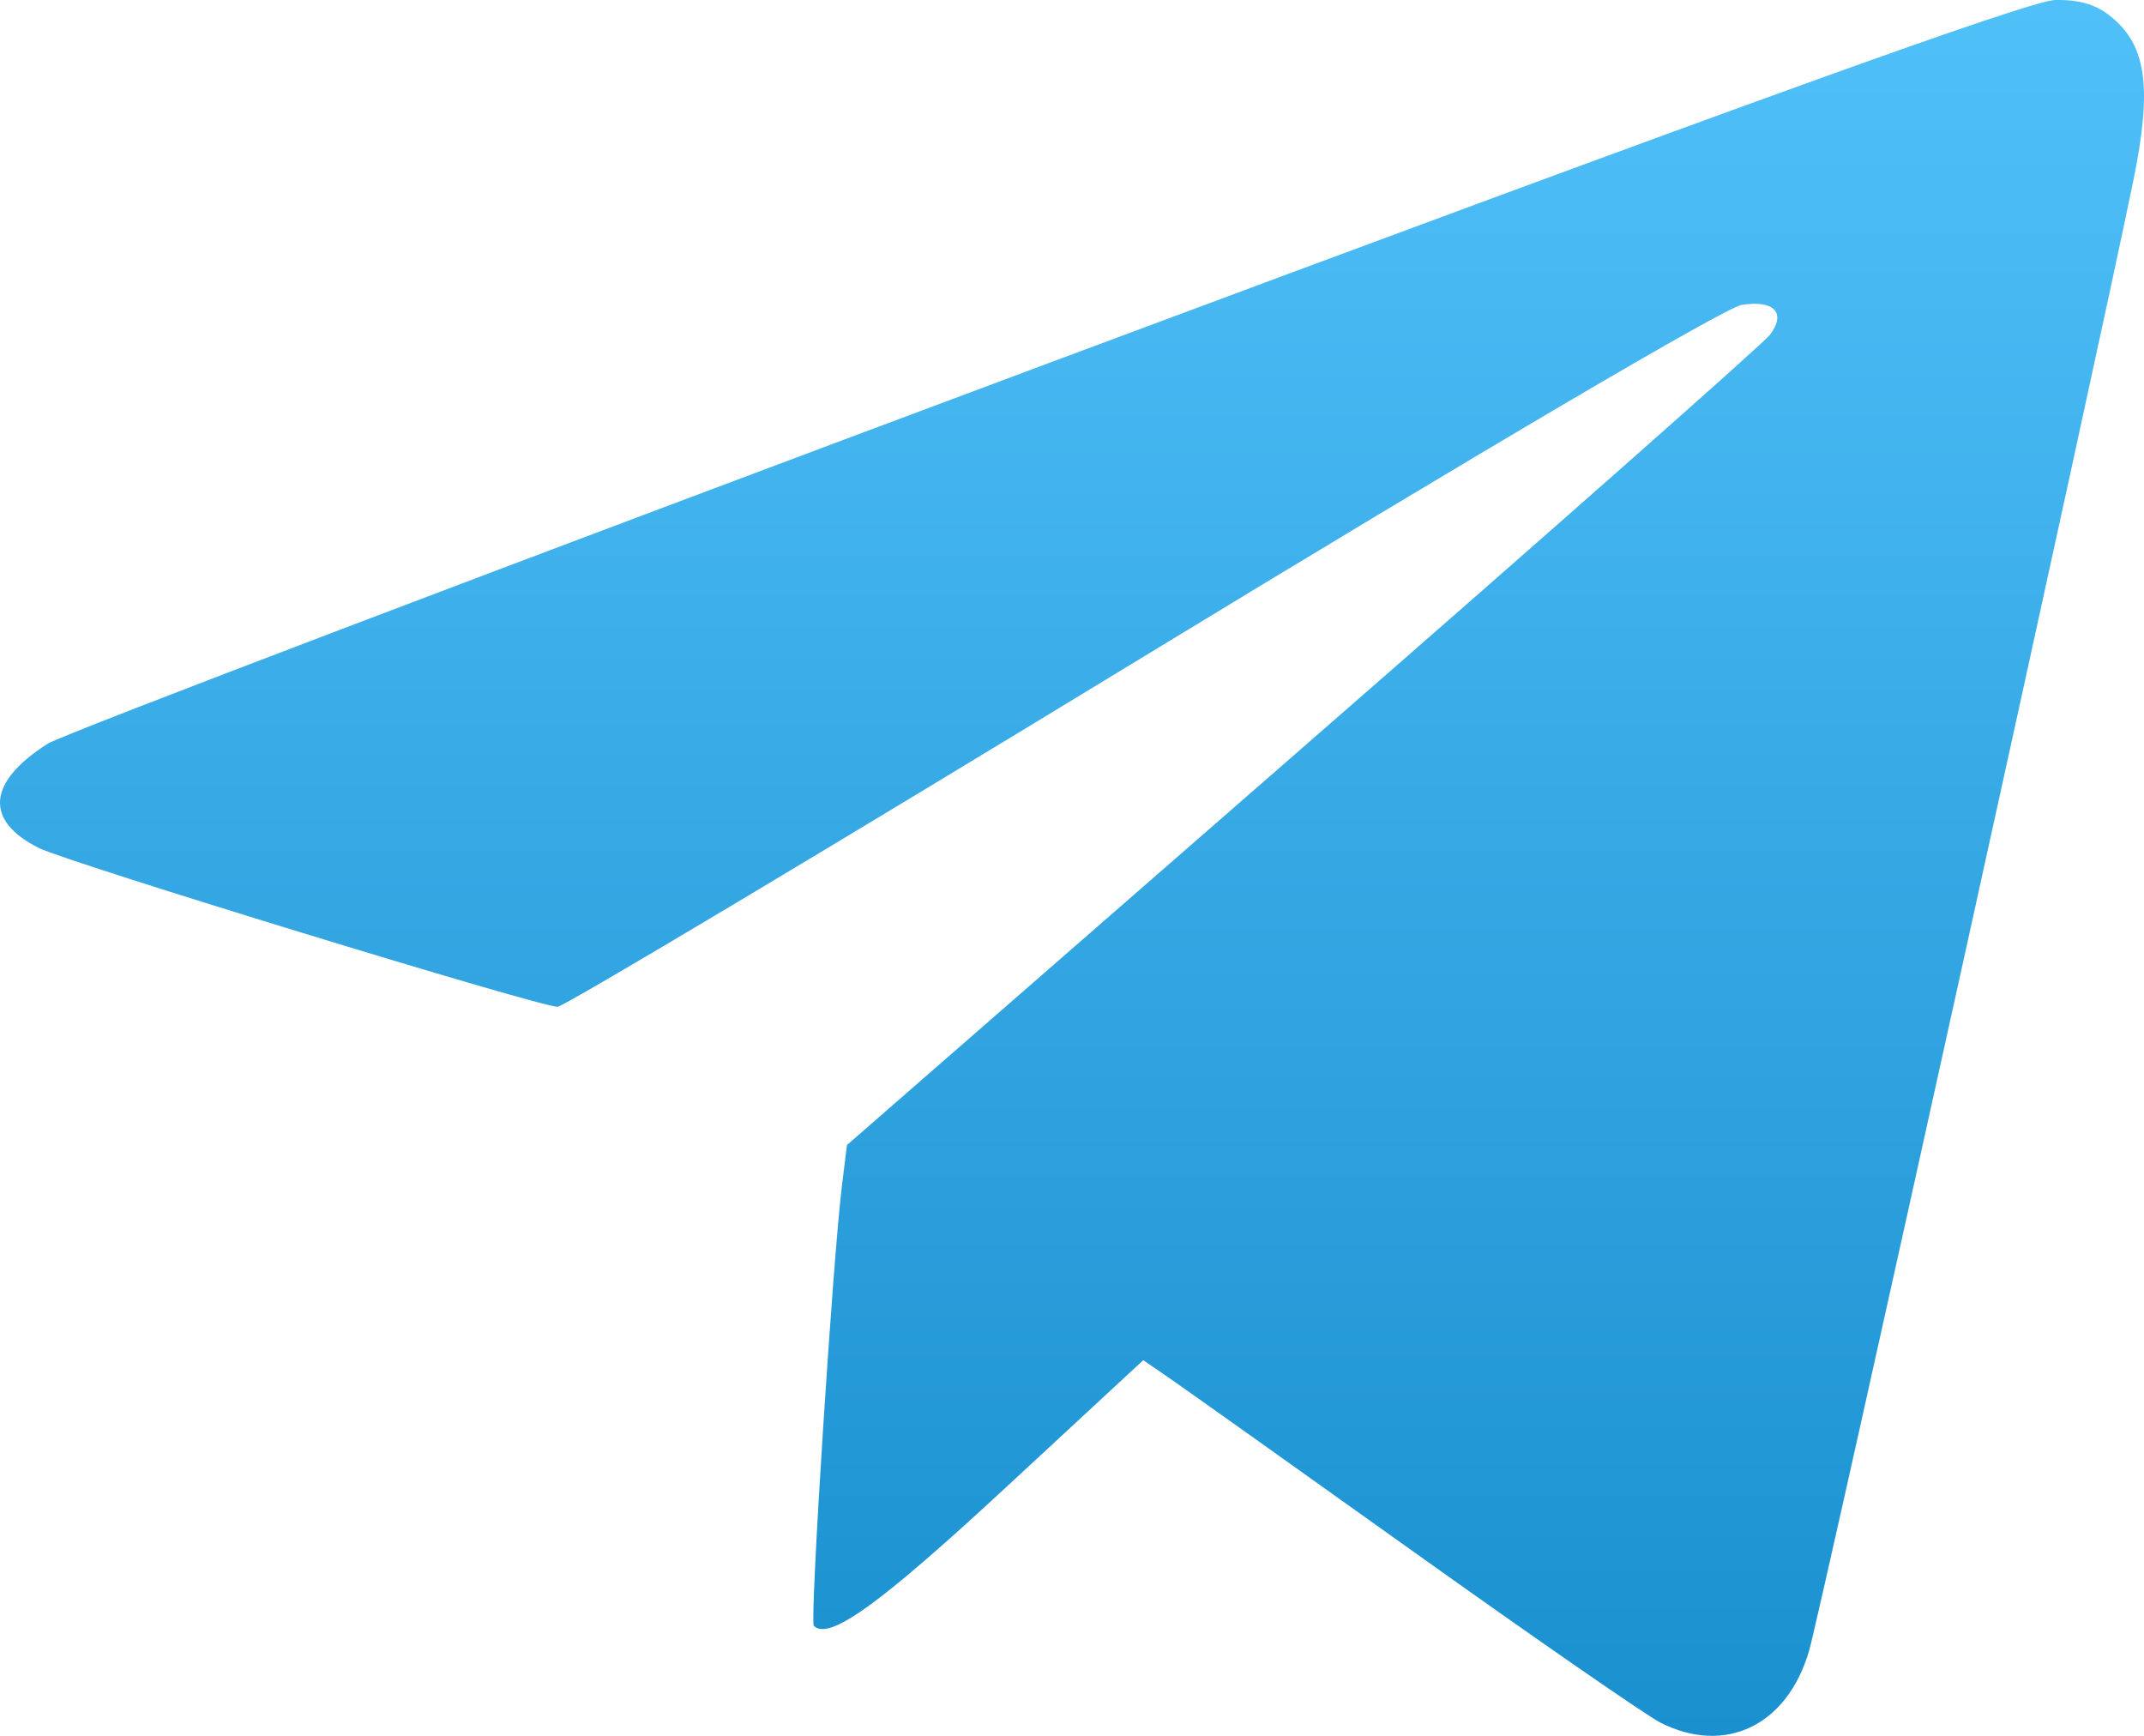 <?xml version="1.0" encoding="UTF-8"?> <svg xmlns="http://www.w3.org/2000/svg" width="21" height="17" viewBox="0 0 21 17" fill="none"><path fill-rule="evenodd" clip-rule="evenodd" d="M10.258 3.561C5.02 5.516 0.614 7.191 0.468 7.283C-0.123 7.658 -0.156 8.035 0.379 8.304C0.659 8.445 5.281 9.86 5.461 9.86C5.522 9.86 8.095 8.323 11.18 6.444C14.525 4.407 16.898 3.012 17.059 2.986C17.377 2.936 17.498 3.063 17.337 3.278C17.276 3.36 15.217 5.179 12.761 7.32L8.296 11.214L8.248 11.6C8.158 12.318 7.93 15.883 7.971 15.923C8.121 16.069 8.611 15.716 9.831 14.587L11.198 13.321L11.45 13.494C11.588 13.589 12.672 14.359 13.858 15.206C15.044 16.052 16.127 16.802 16.266 16.872C16.9 17.191 17.505 16.899 17.719 16.169C17.834 15.775 20.573 3.358 20.898 1.757C21.079 0.866 21.025 0.455 20.69 0.174C20.537 0.045 20.376 -0.004 20.129 0C19.883 0.005 17.042 1.03 10.258 3.561Z" fill="url(#paint0_linear_1_852)"></path><defs><linearGradient id="paint0_linear_1_852" x1="10.5" y1="0" x2="10.5" y2="17" gradientUnits="userSpaceOnUse"><stop stop-color="#50C0F9"></stop><stop offset="1" stop-color="#1A90CF"></stop></linearGradient></defs></svg> 
